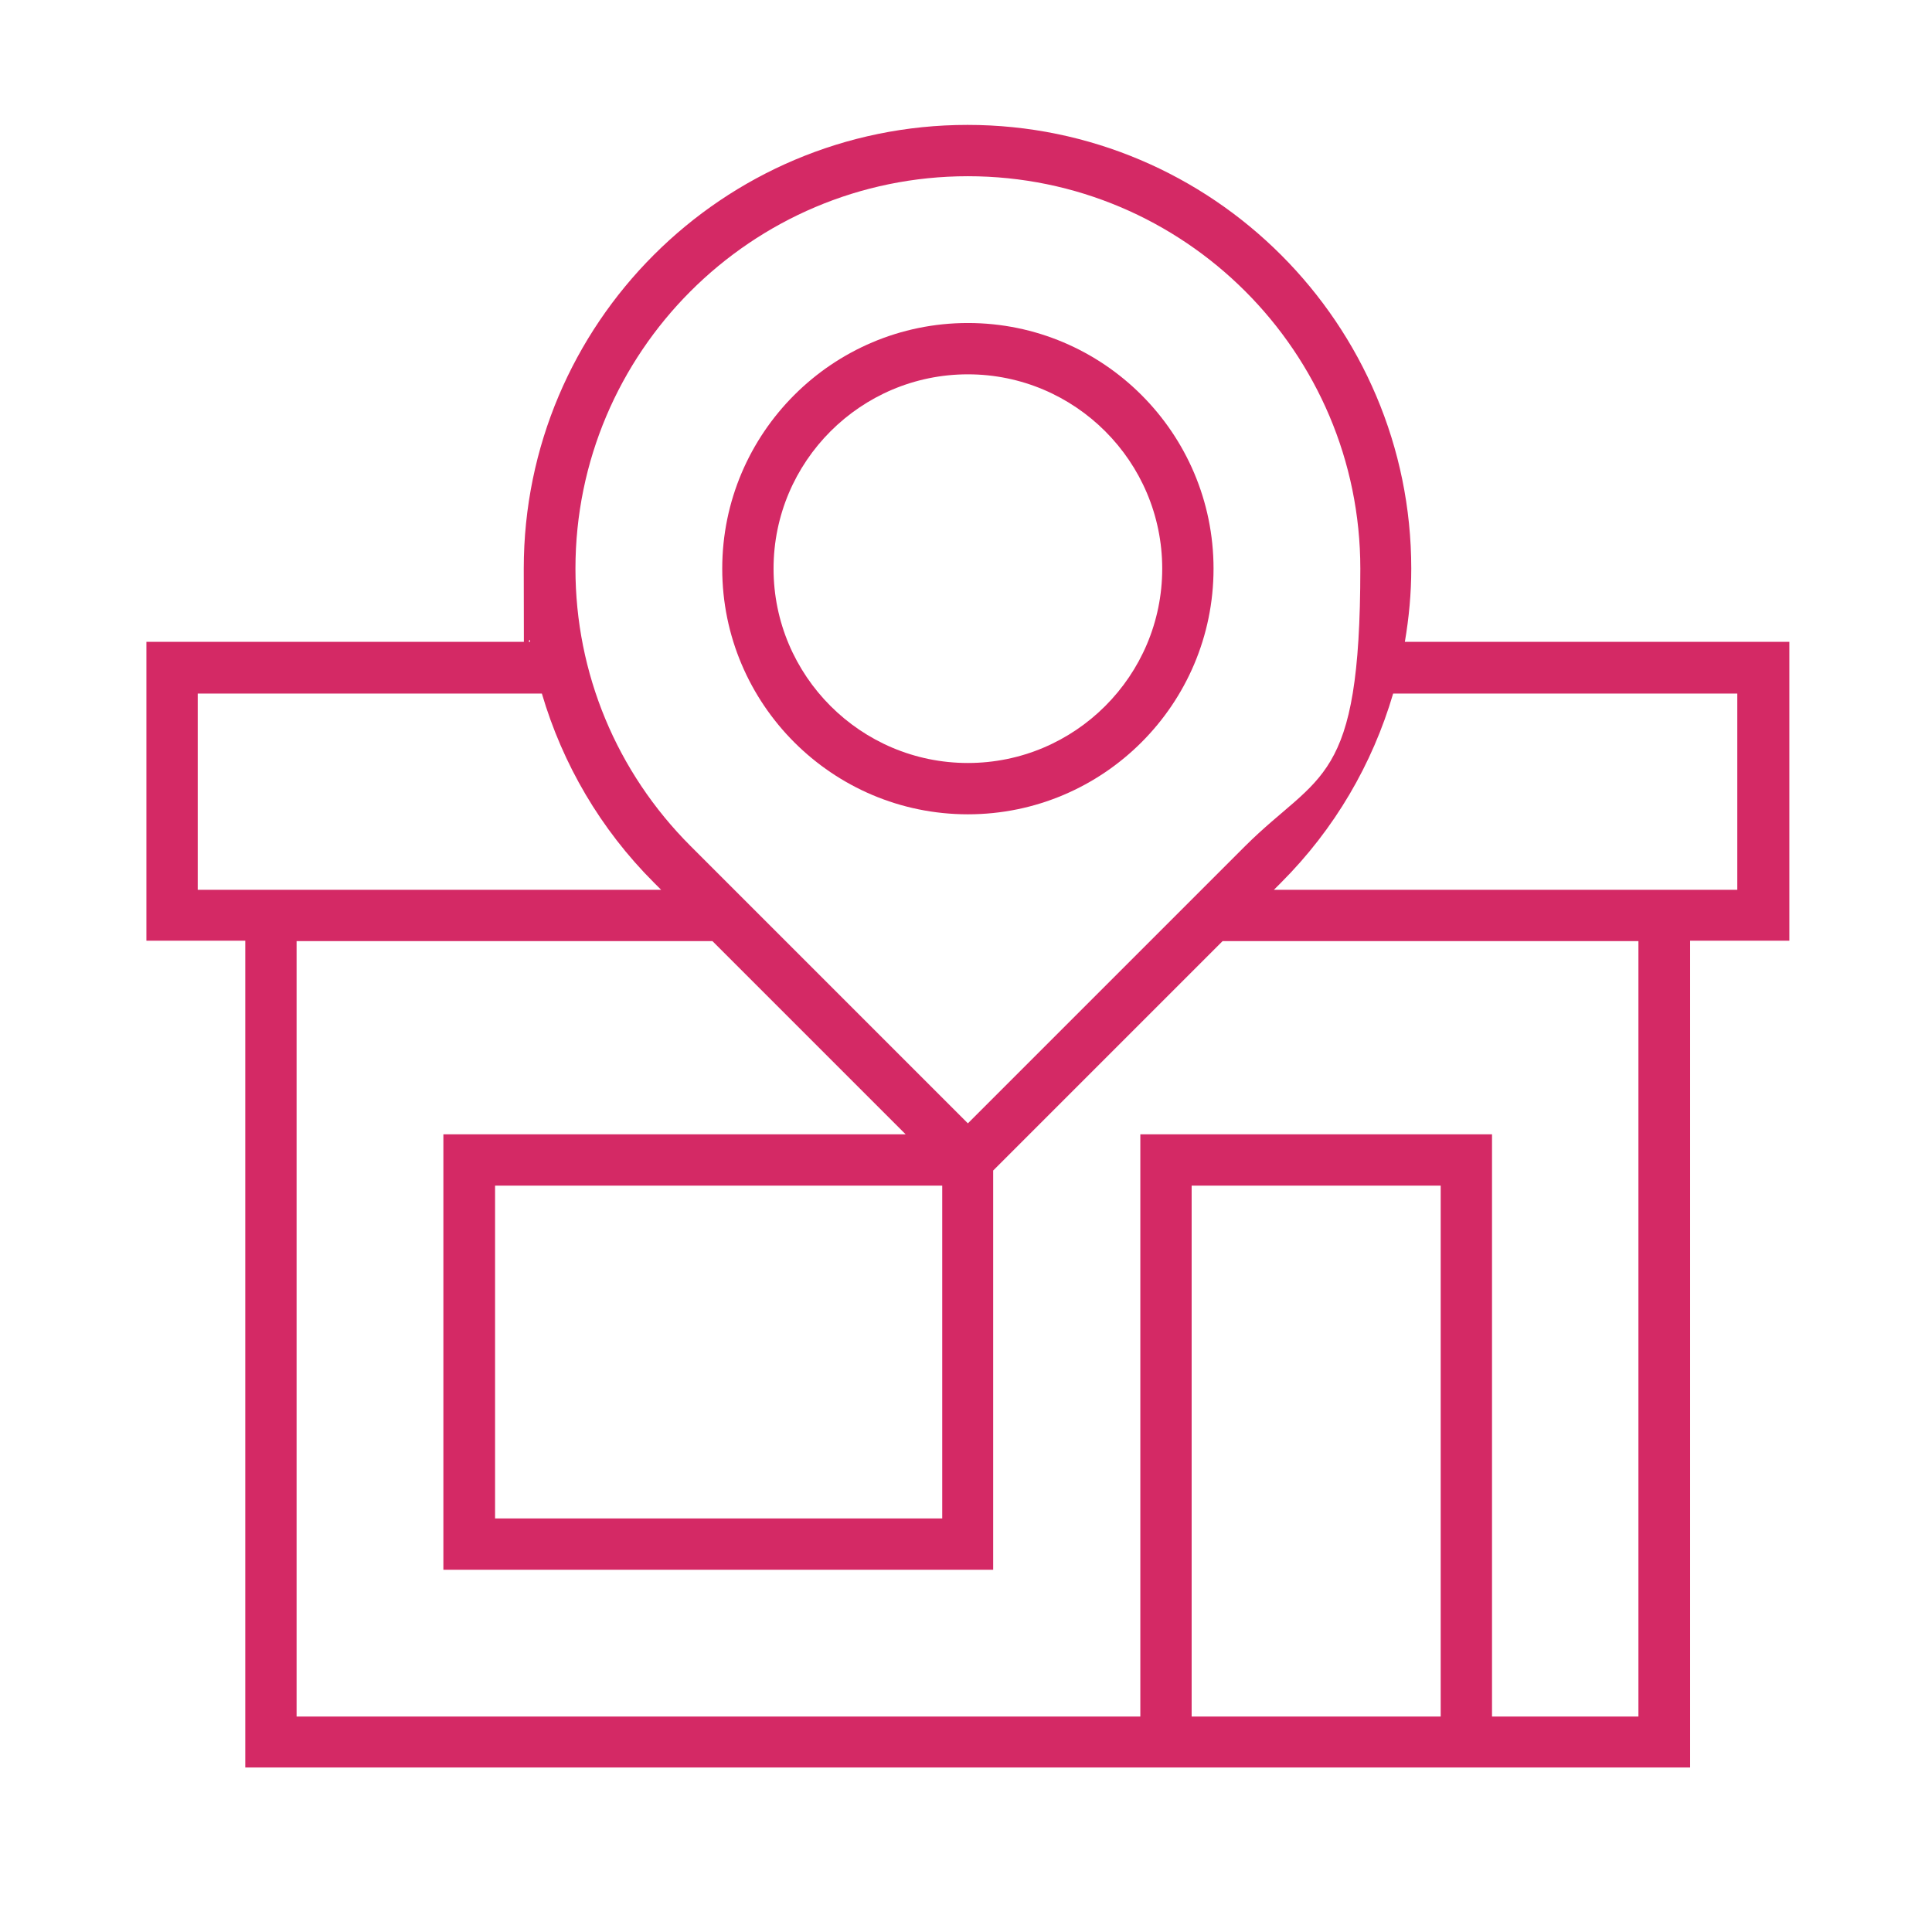 <?xml version="1.0" encoding="UTF-8"?>
<svg id="Layer_1" xmlns="http://www.w3.org/2000/svg" width="7.1in" height="7.1in" xmlns:xlink="http://www.w3.org/1999/xlink" version="1.1" viewBox="0 0 512 512">
  <!-- Generator: Adobe Illustrator 29.3.1, SVG Export Plug-In . SVG Version: 2.1.0 Build 151)  -->
  <defs>
    <style>
      .st0 {
        fill: #d42965;
      }
    </style>
  </defs>
  <path class="st0" d="M256.5,215.8c35.9,0,65.1-29.2,65.1-65.1s-29.2-65.1-65.1-65.1-65.1,29.2-65.1,65.1,29.2,65.1,65.1,65.1ZM256.5,99.2c28.4,0,51.5,23.1,51.5,51.5s-23.1,51.5-51.5,51.5-51.5-23.1-51.5-51.5,23.1-51.5,51.5-51.5Z"/>
  <path class="st0" d="M372.3,170.1c1.1-6.4,1.7-12.9,1.7-19.4,0-64.8-52.7-117.6-117.6-117.6s-117.6,52.7-117.6,117.6.7,13.1,1.7,19.4H38.8v79.2h26.2v219.1h382.9v-219.1h26.3v-79.2h-101.8ZM256.5,46.7c57.3,0,104,46.6,104,104s-10.8,53.9-30.5,73.5l-73.5,73.5-73.5-73.5c-19.6-19.6-30.5-45.8-30.5-73.5,0-57.3,46.6-104,104-104ZM52.4,235.8v-52h91.2c5.5,18.7,15.5,35.9,29.7,50.1l1.9,1.9H52.4ZM381.8,454.9h-66v-140.7h66v140.7ZM434.3,454.9h-38.9v-154.3h-93.2v154.3H78.6v-205.5h110.2l51.2,51.2h-122.5v115.4h145.7v-105.8l60.8-60.8h110.2v205.5ZM249.7,314.2v88.2h-118.5v-88.2h118.5ZM460.5,235.8h-122.9l1.9-1.9c14.2-14.2,24.2-31.4,29.7-50.1h91.2v52Z"/>
</svg>
